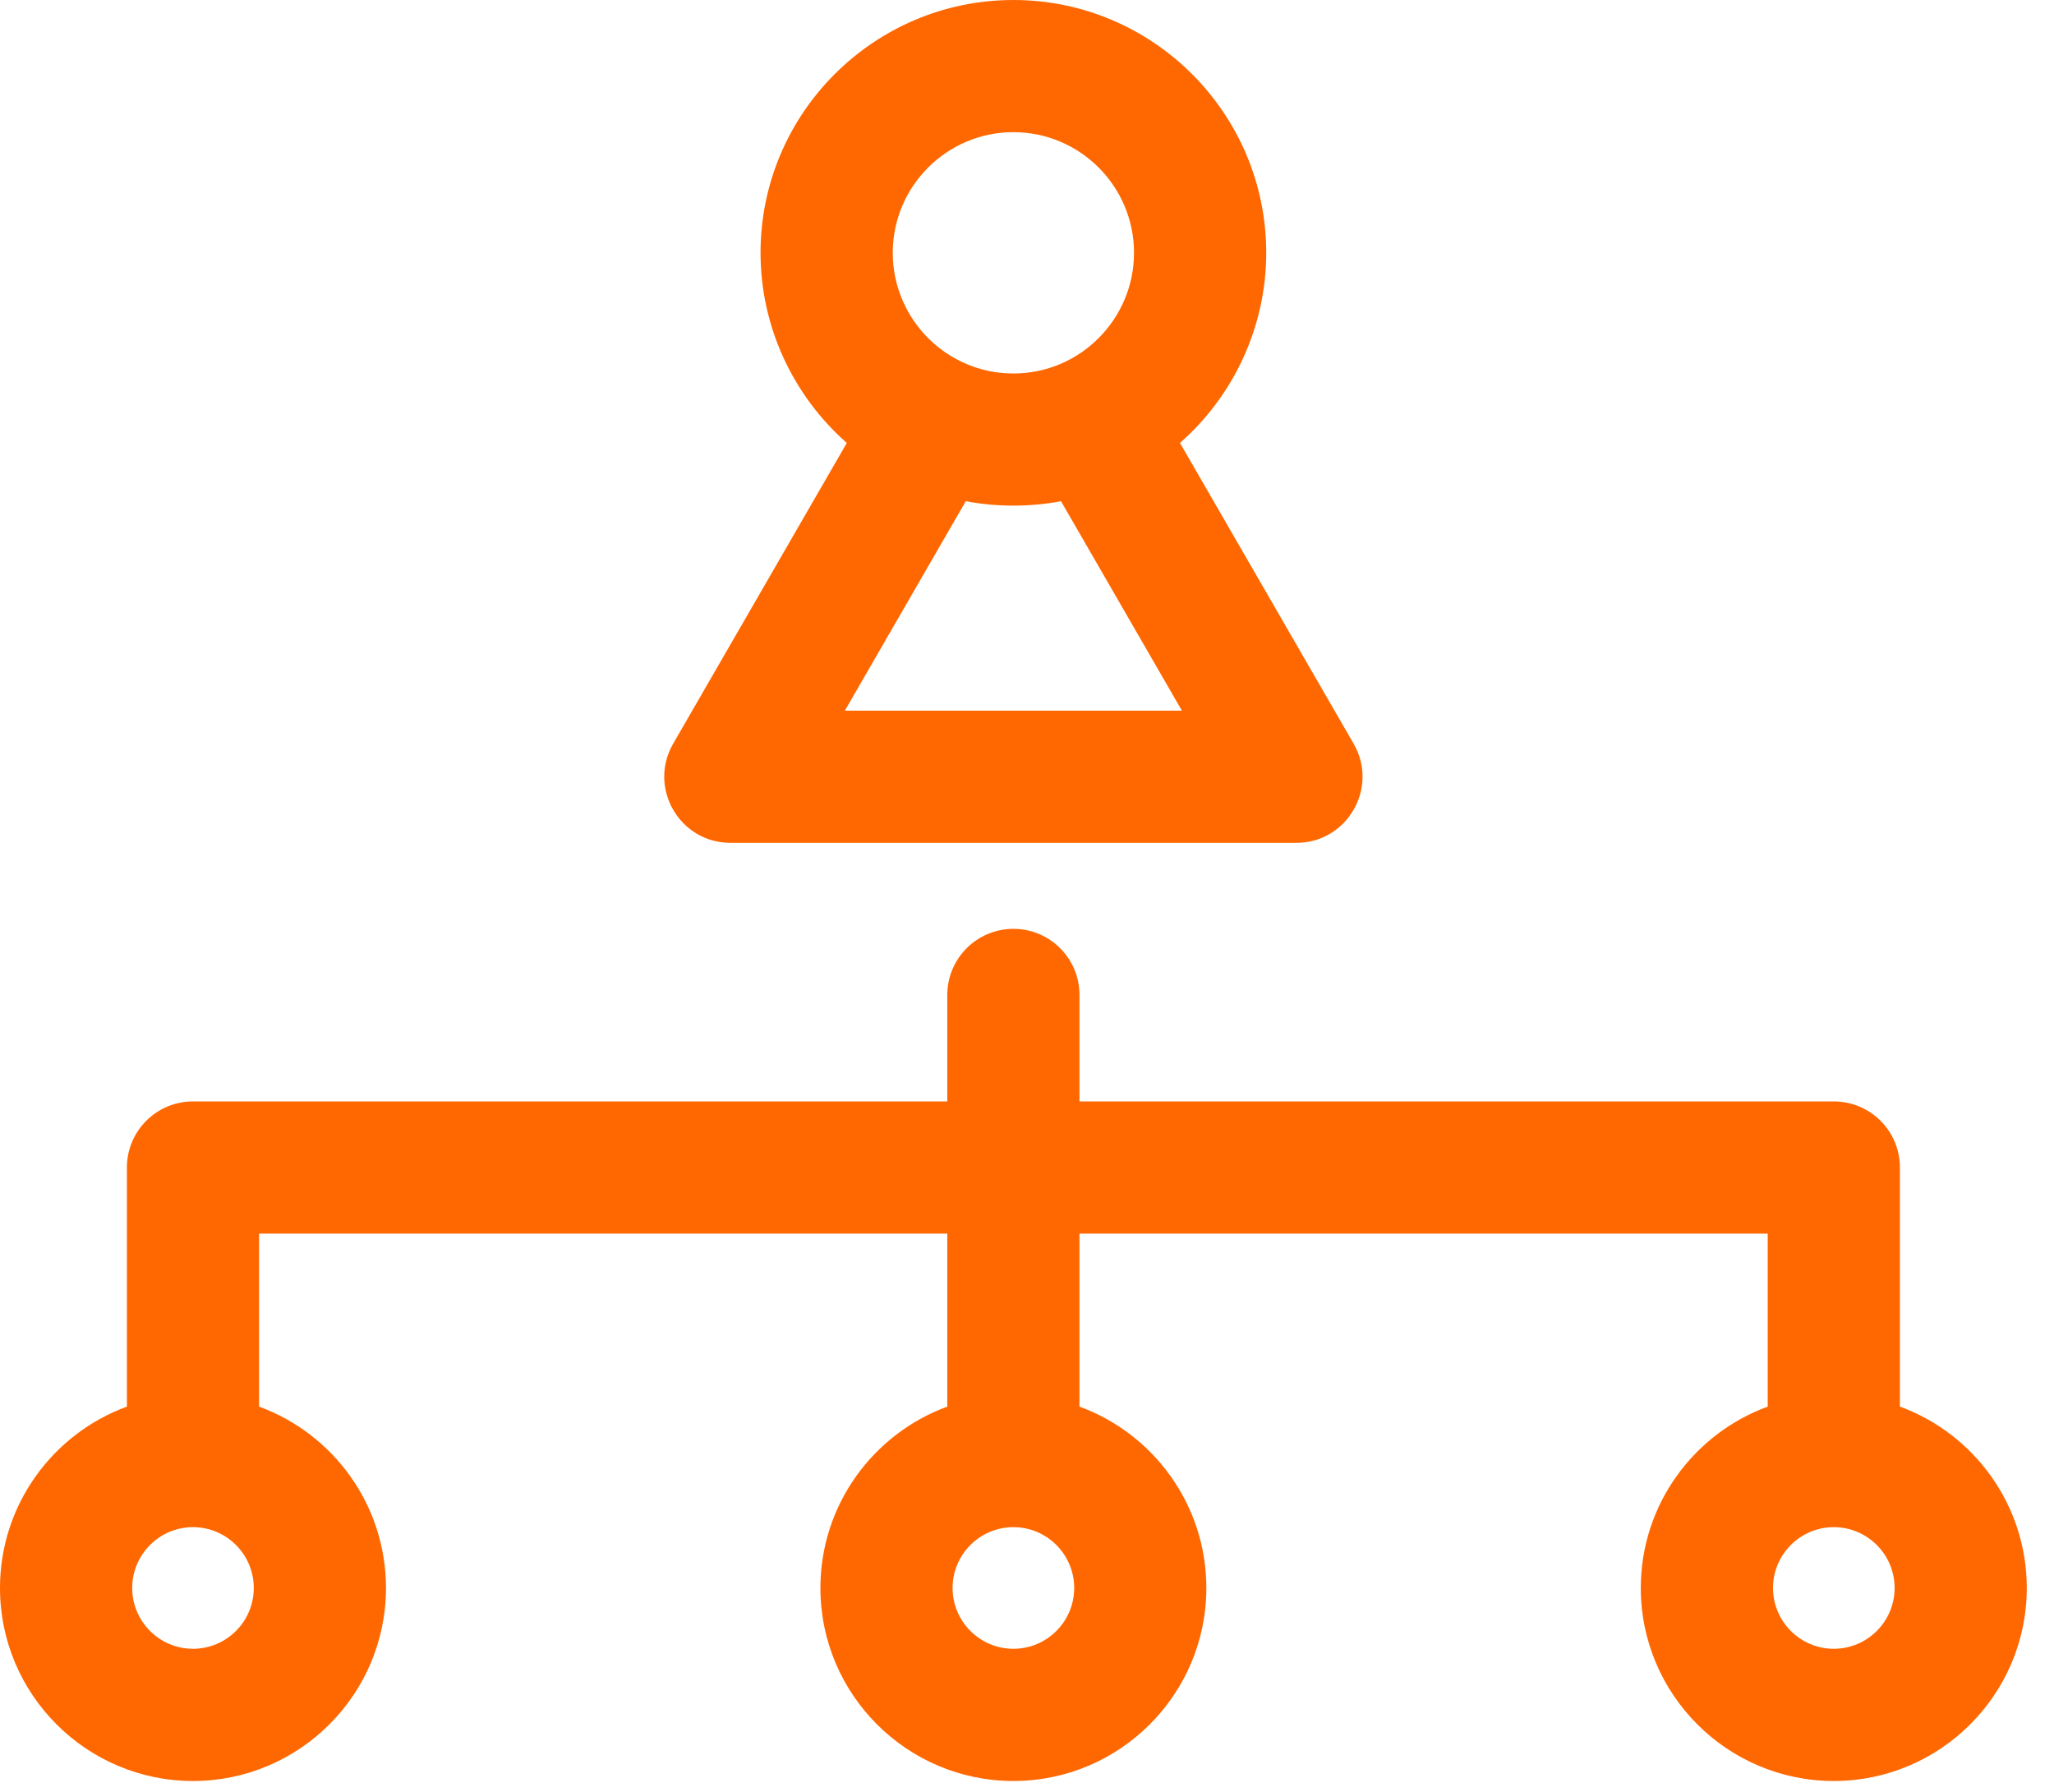 <svg xmlns="http://www.w3.org/2000/svg" width="47" height="41" viewBox="0 0 47 41" fill="none"><path d="M30.974 17.017L27 10.135C28.232 9.052 28.974 7.471 28.974 5.785C28.974 2.595 26.378 0 23.189 0C19.999 0 17.403 2.595 17.403 5.785C17.403 7.471 18.145 9.052 19.377 10.135L15.403 17.017C14.822 18.024 15.551 19.285 16.713 19.285H29.664C30.828 19.285 31.555 18.023 30.974 17.017ZM23.189 3.024C24.711 3.024 25.949 4.263 25.949 5.785C25.949 7.29 24.726 8.546 23.189 8.546C21.655 8.546 20.428 7.295 20.428 5.785C20.428 4.263 21.666 3.024 23.189 3.024ZM19.332 16.261L22.099 11.468C22.783 11.599 23.555 11.606 24.278 11.468L27.045 16.261H19.332Z" fill="#FF6700"></path><path d="M43.474 32.185V26.714C43.474 25.879 42.797 25.202 41.961 25.202H24.701V22.766C24.701 21.931 24.024 21.253 23.189 21.253C22.354 21.253 21.676 21.93 21.676 22.766V25.202H4.416C3.581 25.202 2.904 25.879 2.904 26.714V32.185C1.211 32.804 0 34.431 0 36.335C0 38.77 1.981 40.751 4.416 40.751C6.851 40.751 8.832 38.77 8.832 36.335C8.832 34.431 7.621 32.804 5.928 32.185V28.226H21.676V32.185C19.984 32.804 18.773 34.431 18.773 36.335C18.773 38.77 20.754 40.751 23.189 40.751C25.623 40.751 27.604 38.77 27.604 36.335C27.604 34.431 26.393 32.804 24.701 32.185V28.226H40.449V32.185C38.756 32.804 37.545 34.431 37.545 36.335C37.545 38.77 39.526 40.751 41.961 40.751C44.396 40.751 46.377 38.77 46.377 36.335C46.377 34.431 45.166 32.804 43.474 32.185ZM4.416 37.726C3.649 37.726 3.025 37.102 3.025 36.335C3.025 35.567 3.649 34.943 4.416 34.943C5.183 34.943 5.807 35.567 5.807 36.335C5.807 37.102 5.183 37.726 4.416 37.726ZM23.189 37.726C22.422 37.726 21.797 37.102 21.797 36.335C21.797 35.567 22.422 34.943 23.189 34.943C23.956 34.943 24.58 35.567 24.58 36.335C24.58 37.102 23.956 37.726 23.189 37.726ZM41.961 37.726C41.194 37.726 40.57 37.102 40.57 36.335C40.57 35.567 41.194 34.943 41.961 34.943C42.728 34.943 43.353 35.567 43.353 36.335C43.353 37.102 42.728 37.726 41.961 37.726Z" fill="#FF6700"></path></svg>